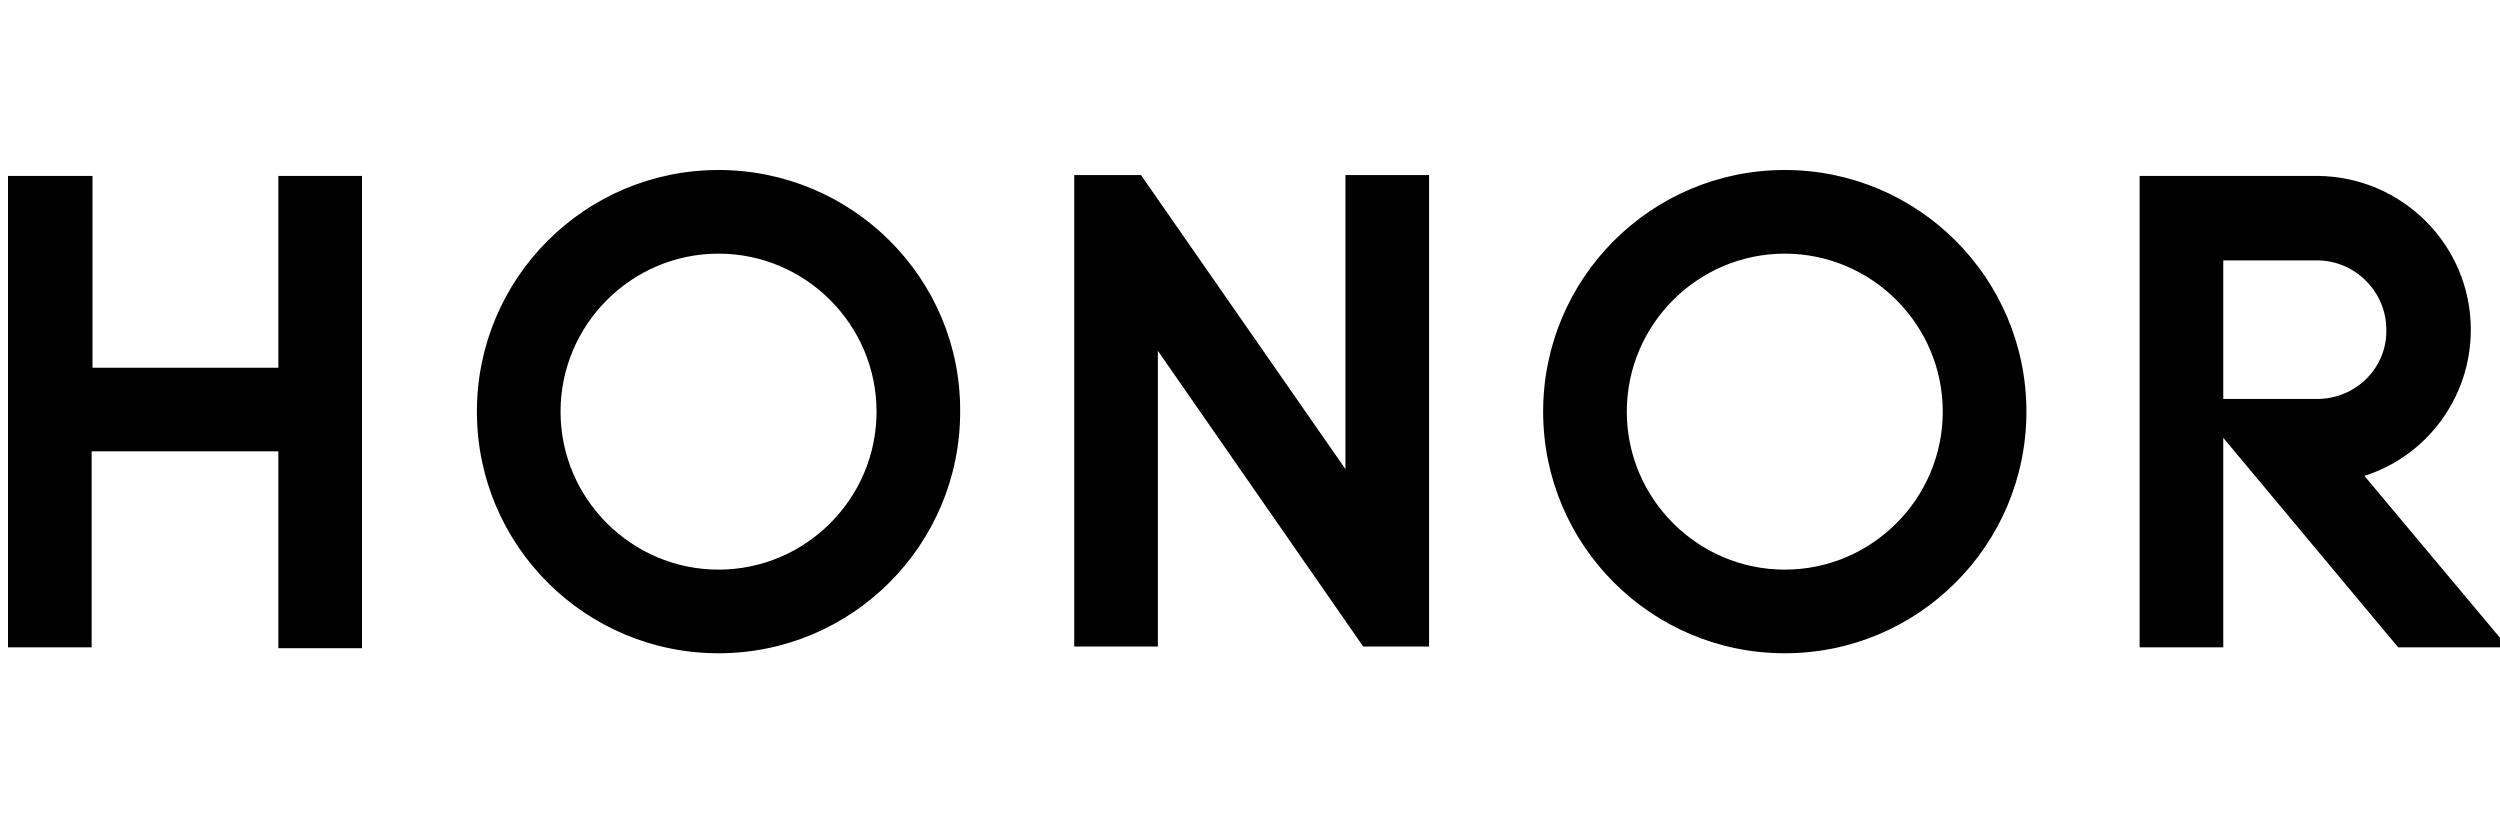 <svg width="120" height="40" viewBox="0 0 120 40" fill="none" xmlns="http://www.w3.org/2000/svg">
<rect width="120" height="40" fill="white"/>
<g clip-path="url(#clip0_1446_39468)">
<path d="M13.402 17.65H4.439V8.444H0.384V31.073H4.399V21.665H13.361V31.114H17.376V8.444H13.361V17.65H13.402ZM34.49 8.16C28.082 8.16 22.891 13.351 22.891 19.759C22.891 26.166 28.082 31.357 34.49 31.357C40.898 31.357 46.088 26.166 46.088 19.759C46.129 13.351 40.898 8.16 34.49 8.16ZM34.49 27.342C30.313 27.342 26.906 23.936 26.906 19.759C26.906 15.582 30.313 12.175 34.49 12.175C38.667 12.175 42.074 15.582 42.074 19.759C42.074 23.936 38.667 27.342 34.49 27.342ZM85.669 8.16C79.262 8.16 74.071 13.351 74.071 19.759C74.071 26.166 79.262 31.357 85.669 31.357C92.077 31.357 97.268 26.166 97.268 19.759C97.268 13.351 92.077 8.16 85.669 8.16ZM85.669 27.342C81.492 27.342 78.086 23.936 78.086 19.759C78.086 15.582 81.492 12.175 85.669 12.175C89.846 12.175 93.253 15.582 93.253 19.759C93.253 23.936 89.846 27.342 85.669 27.342ZM113.49 22.841C116.45 21.908 118.599 19.11 118.599 15.825C118.599 11.77 115.315 8.485 111.259 8.444H102.702V31.073H106.717V21.016L115.112 31.073H120.384L113.49 22.841ZM111.219 19.15H106.717V12.499H111.219C113.043 12.499 114.544 14 114.544 15.825C114.585 17.65 113.084 19.15 111.219 19.15ZM64.581 22.516L54.767 8.403H51.563V31.033H55.578V16.839L65.433 31.033H68.596V8.403H64.581V22.516Z" fill="black"/>
</g>
<defs>
<clipPath id="clip0_1446_39468">
<rect width="120" height="24" fill="white" transform="translate(0 8)"/>
</clipPath>
</defs>
</svg>
